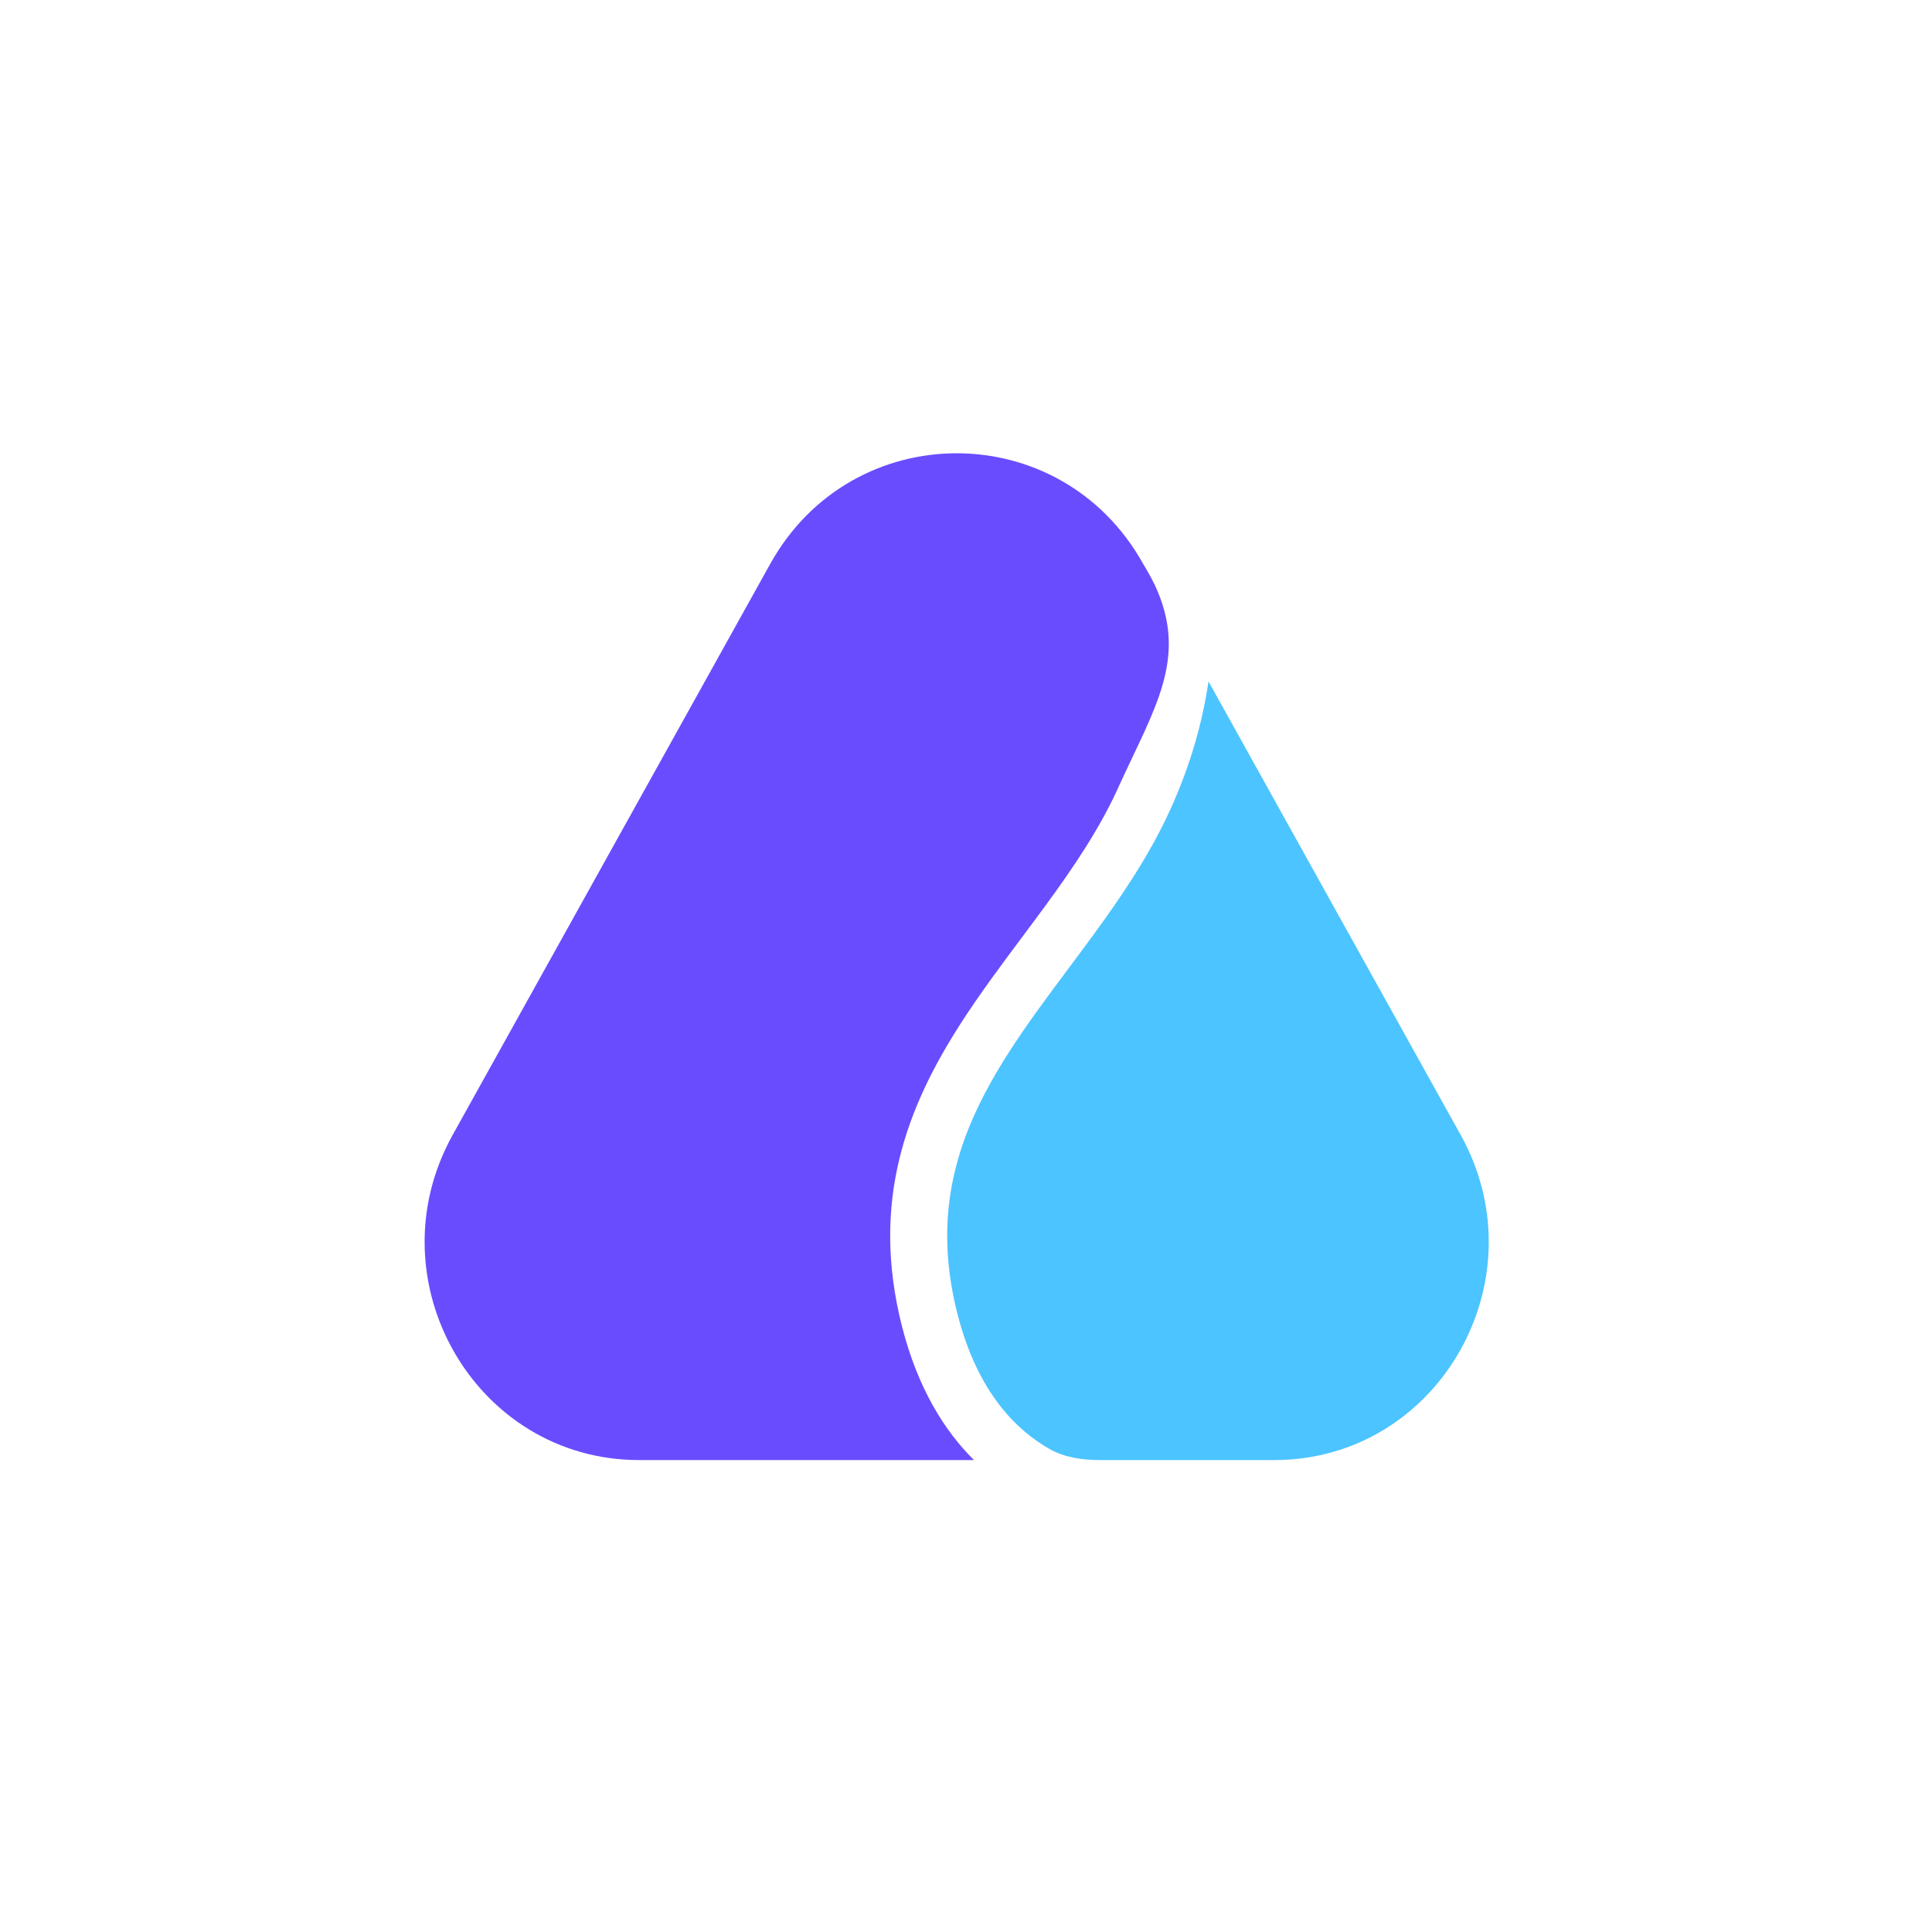 <svg xmlns="http://www.w3.org/2000/svg" width="85" height="85" viewBox="0 0 85 85" fill="none"><path d="M33.886 24.81C37.494 18.32 46.686 18.32 50.295 24.81C50.295 24.81 50.632 25.363 50.807 25.739C52.306 28.948 50.793 31.139 49.192 34.665C48.374 36.467 47.244 38.14 46.003 39.835C45.676 40.283 45.338 40.735 44.997 41.192C44.067 42.437 43.111 43.718 42.268 45.028C39.915 48.689 38.275 52.842 39.689 58.375C40.38 61.079 41.554 62.951 42.851 64.237H28.121C20.902 64.237 16.363 56.322 19.916 49.931L33.886 24.81Z" fill="#6A4CFF"></path><path d="M60.355 63.2C59.089 63.859 57.638 64.237 56.059 64.237H48.406C47.633 64.237 46.85 64.132 46.177 63.751C44.771 62.955 43.02 61.314 42.127 57.819C40.922 53.106 42.261 49.604 44.412 46.258C45.206 45.023 46.087 43.843 46.999 42.622C47.351 42.15 47.708 41.673 48.066 41.183C49.33 39.456 50.576 37.626 51.496 35.6C52.406 33.597 52.916 31.701 53.169 29.981L64.263 49.932C66.929 54.725 65.042 60.375 60.886 62.901C60.713 63.006 60.536 63.106 60.355 63.2Z" fill="#4CC4FF"></path></svg>